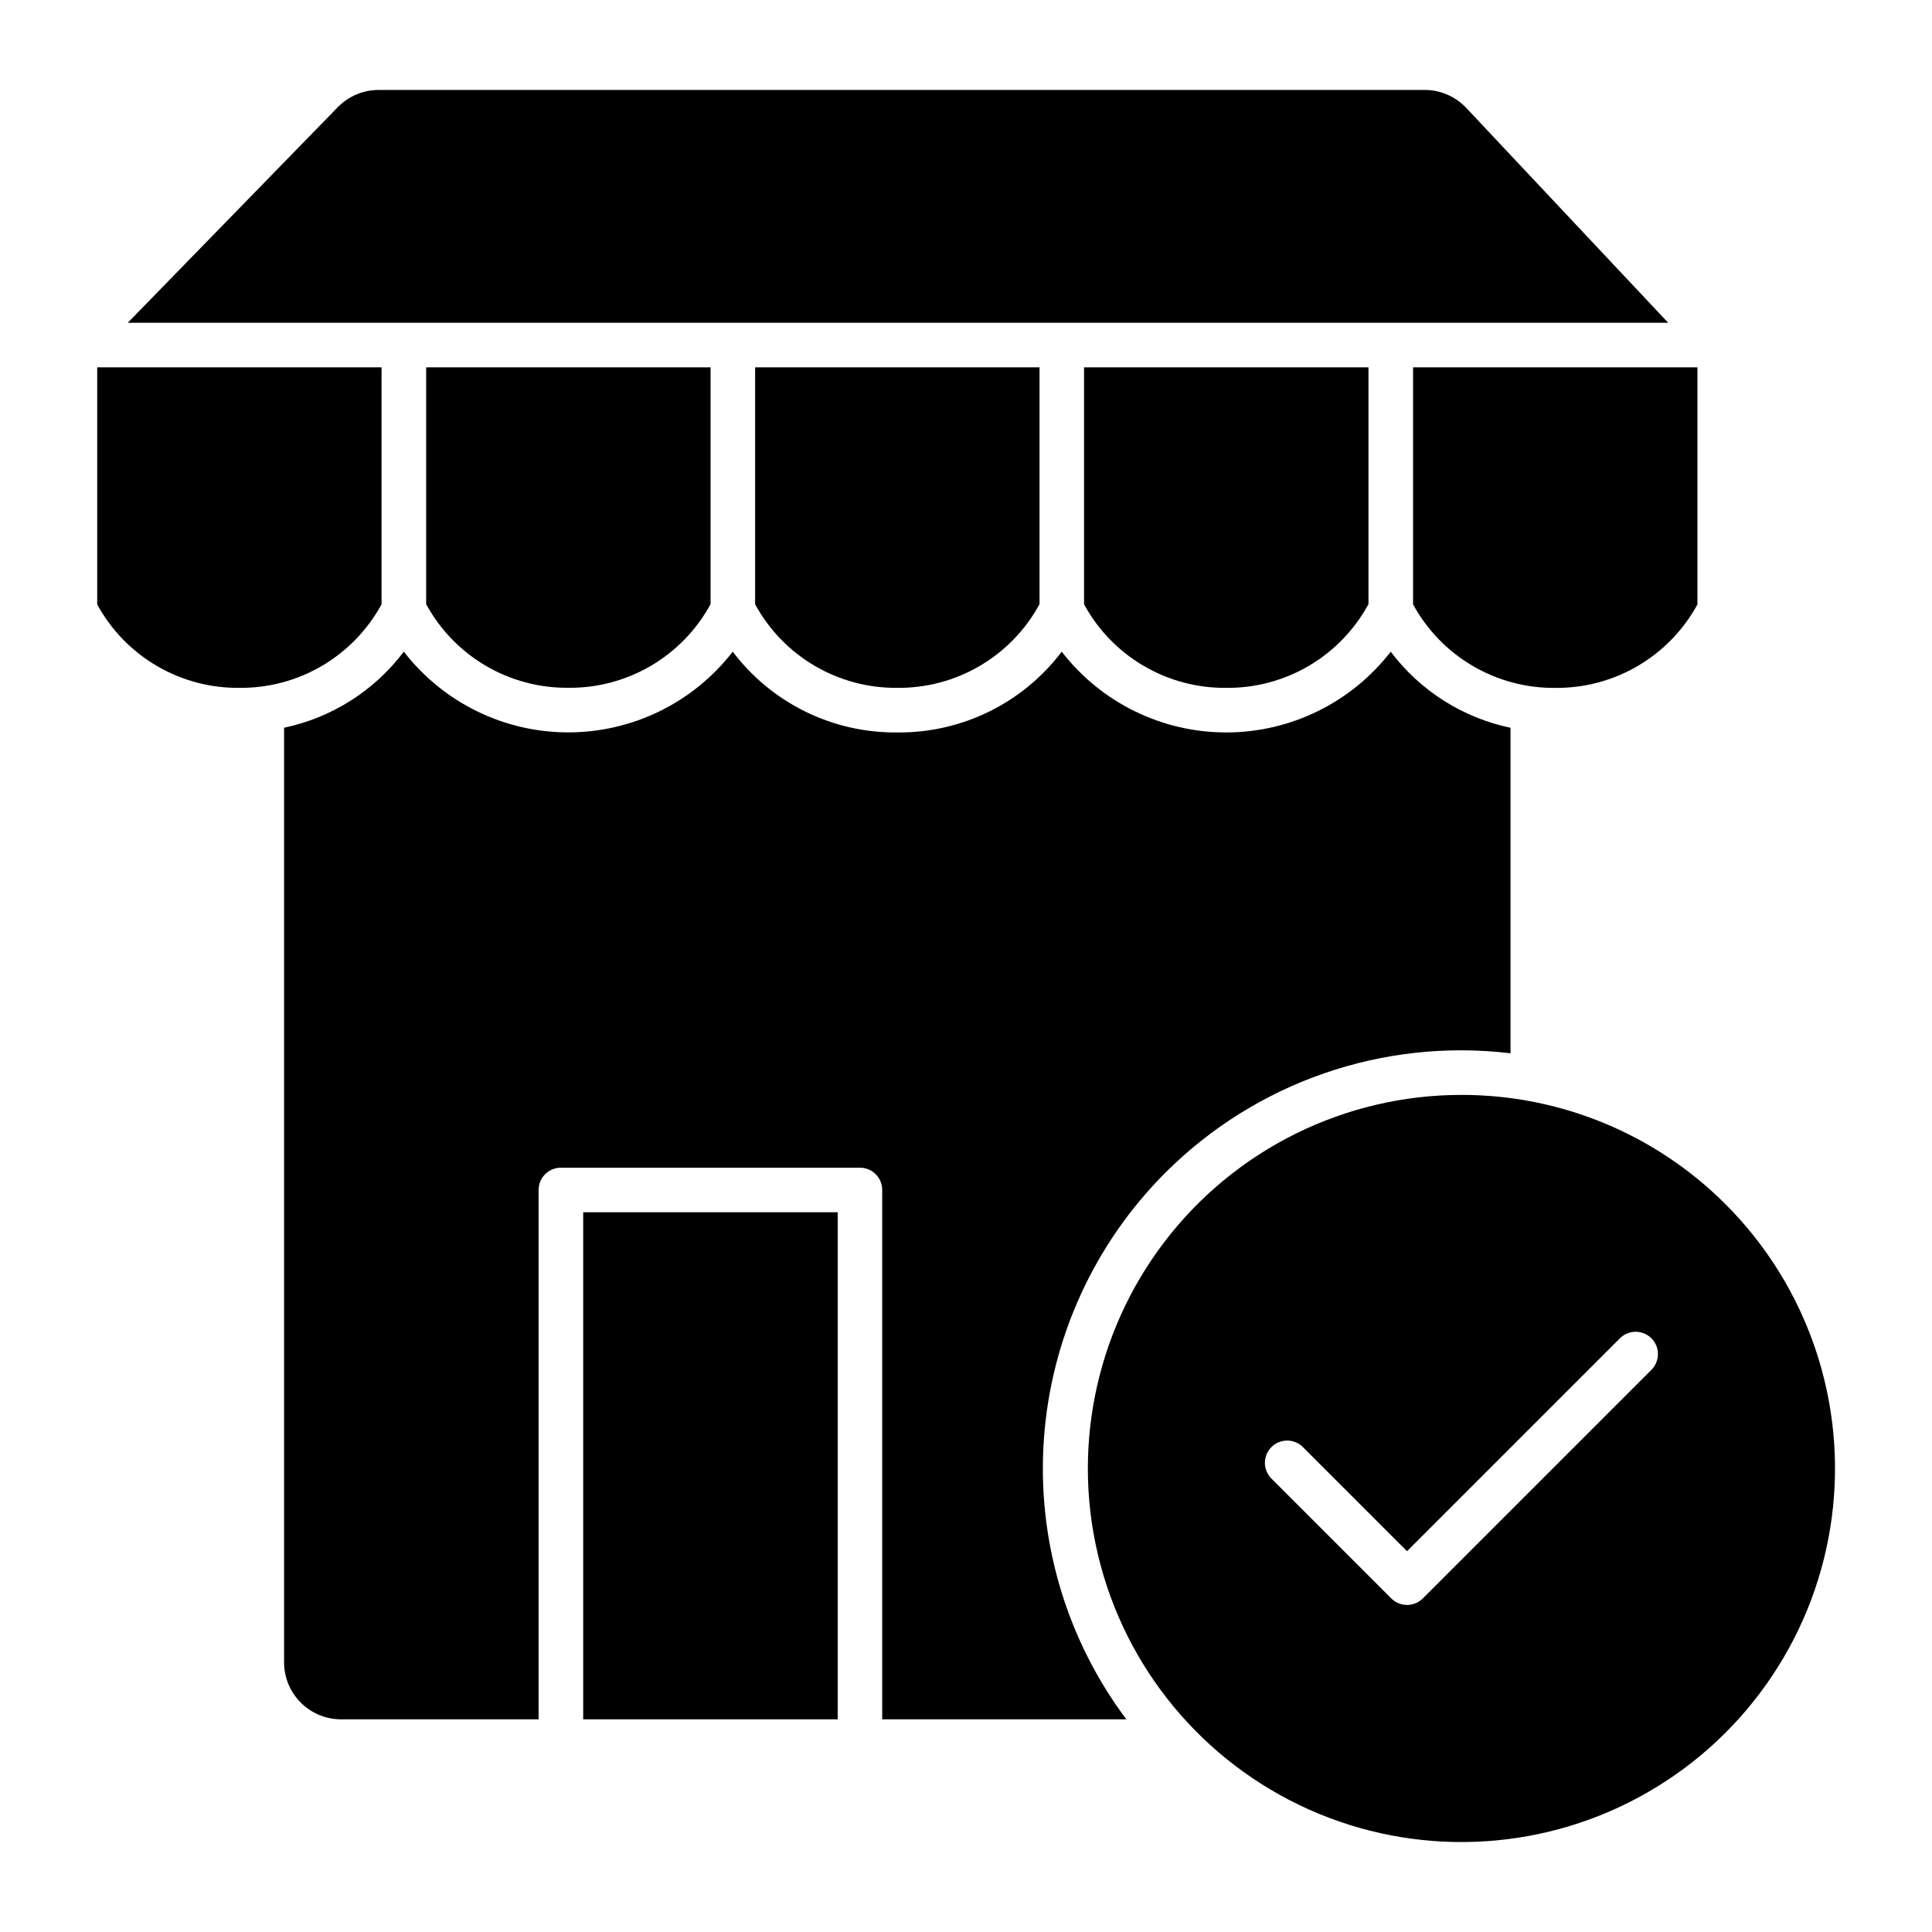 <?xml version="1.0" encoding="UTF-8"?>
<!-- Uploaded to: SVG Repo, www.svgrepo.com, Generator: SVG Repo Mixer Tools -->
<svg fill="#000000" width="800px" height="800px" version="1.1" viewBox="144 144 512 512" xmlns="http://www.w3.org/2000/svg">
 <g>
  <path d="m468.96 326.29c7.707 0.078 15.289-1.949 21.934-5.859 6.641-3.914 12.094-9.559 15.766-16.336v-62.746h-75.375v62.797c3.676 6.766 9.125 12.402 15.766 16.301 6.637 3.902 14.211 5.922 21.91 5.844z"/>
  <path d="m294.62 326.27c7.703 0.078 15.281-1.945 21.918-5.852 6.641-3.906 12.094-9.543 15.77-16.312v-62.762h-75.371v62.762c3.676 6.769 9.125 12.406 15.766 16.312 6.637 3.906 14.215 5.93 21.918 5.852z"/>
  <path d="m381.79 326.29c7.707 0.074 15.289-1.949 21.93-5.859 6.641-3.906 12.09-9.551 15.766-16.324v-62.758h-75.375v62.789c3.68 6.766 9.129 12.398 15.766 16.305 6.641 3.902 14.215 5.922 21.914 5.848z"/>
  <path d="m556.15 326.3c7.699 0.078 15.273-1.938 21.91-5.836 6.641-3.898 12.094-9.531 15.777-16.289v-62.824h-75.363v62.805c3.68 6.762 9.129 12.395 15.766 16.297 6.637 3.902 14.211 5.922 21.91 5.848z"/>
  <path d="m586.09 229.54-53.523-56.953c-2.856-3.027-6.832-4.746-10.992-4.754h-277.24c-4.07 0.008-7.961 1.652-10.809 4.559l-55.672 57.148z"/>
  <path d="m298.55 465.26h67.445v134.38h-67.445z"/>
  <path d="m531.23 434.16c-30.777 0.02-59.793 14.355-78.516 38.781-18.719 24.43-25.016 56.18-17.031 85.902s29.34 54.043 57.781 65.805c28.441 11.762 60.734 9.625 87.379-5.777 26.648-15.402 44.613-42.324 48.613-72.84 4.004-30.516-6.414-61.156-28.188-82.91-18.566-18.586-43.77-29.008-70.039-28.961zm50.359 72.906-60.535 60.535c-2.309 2.305-6.043 2.305-8.348 0l-31.832-31.836-0.004 0.004c-2.238-2.316-2.203-6 0.074-8.277 2.277-2.277 5.957-2.309 8.273-0.07l27.66 27.66 56.359-56.359v-0.004c1.105-1.133 2.613-1.777 4.191-1.789 1.582-0.008 3.098 0.613 4.215 1.73 1.117 1.117 1.742 2.637 1.73 4.215s-0.652 3.09-1.785 4.191z"/>
  <path d="m245.12 304.14v-62.789h-75.359v62.832c3.684 6.758 9.137 12.387 15.777 16.281 6.637 3.894 14.211 5.906 21.91 5.824 7.699 0.078 15.27-1.945 21.906-5.848s12.086-9.539 15.766-16.301z"/>
  <path d="m452.84 454.78c24.02-24.023 57.734-35.688 91.461-31.648v-86.266c-12.676-2.656-23.957-9.82-31.75-20.164-10.434 13.5-26.531 21.402-43.594 21.402-17.059 0-33.156-7.902-43.59-21.402-10.316 13.641-26.488 21.582-43.59 21.402-17.105 0.18-33.277-7.762-43.594-21.406-10.434 13.492-26.527 21.395-43.586 21.391-17.055 0-33.148-7.902-43.582-21.398-7.789 10.34-19.062 17.504-31.73 20.164v247.7c0.004 4 1.594 7.836 4.422 10.664 2.828 2.828 6.664 4.418 10.664 4.422h52.363v-140.29c0-3.258 2.644-5.902 5.906-5.902h79.25c3.262 0 5.906 2.644 5.906 5.902v140.29h64.699c-15.988-21.352-23.746-47.754-21.844-74.359 1.898-26.609 13.328-51.641 32.188-70.504z"/>
 </g>
</svg>